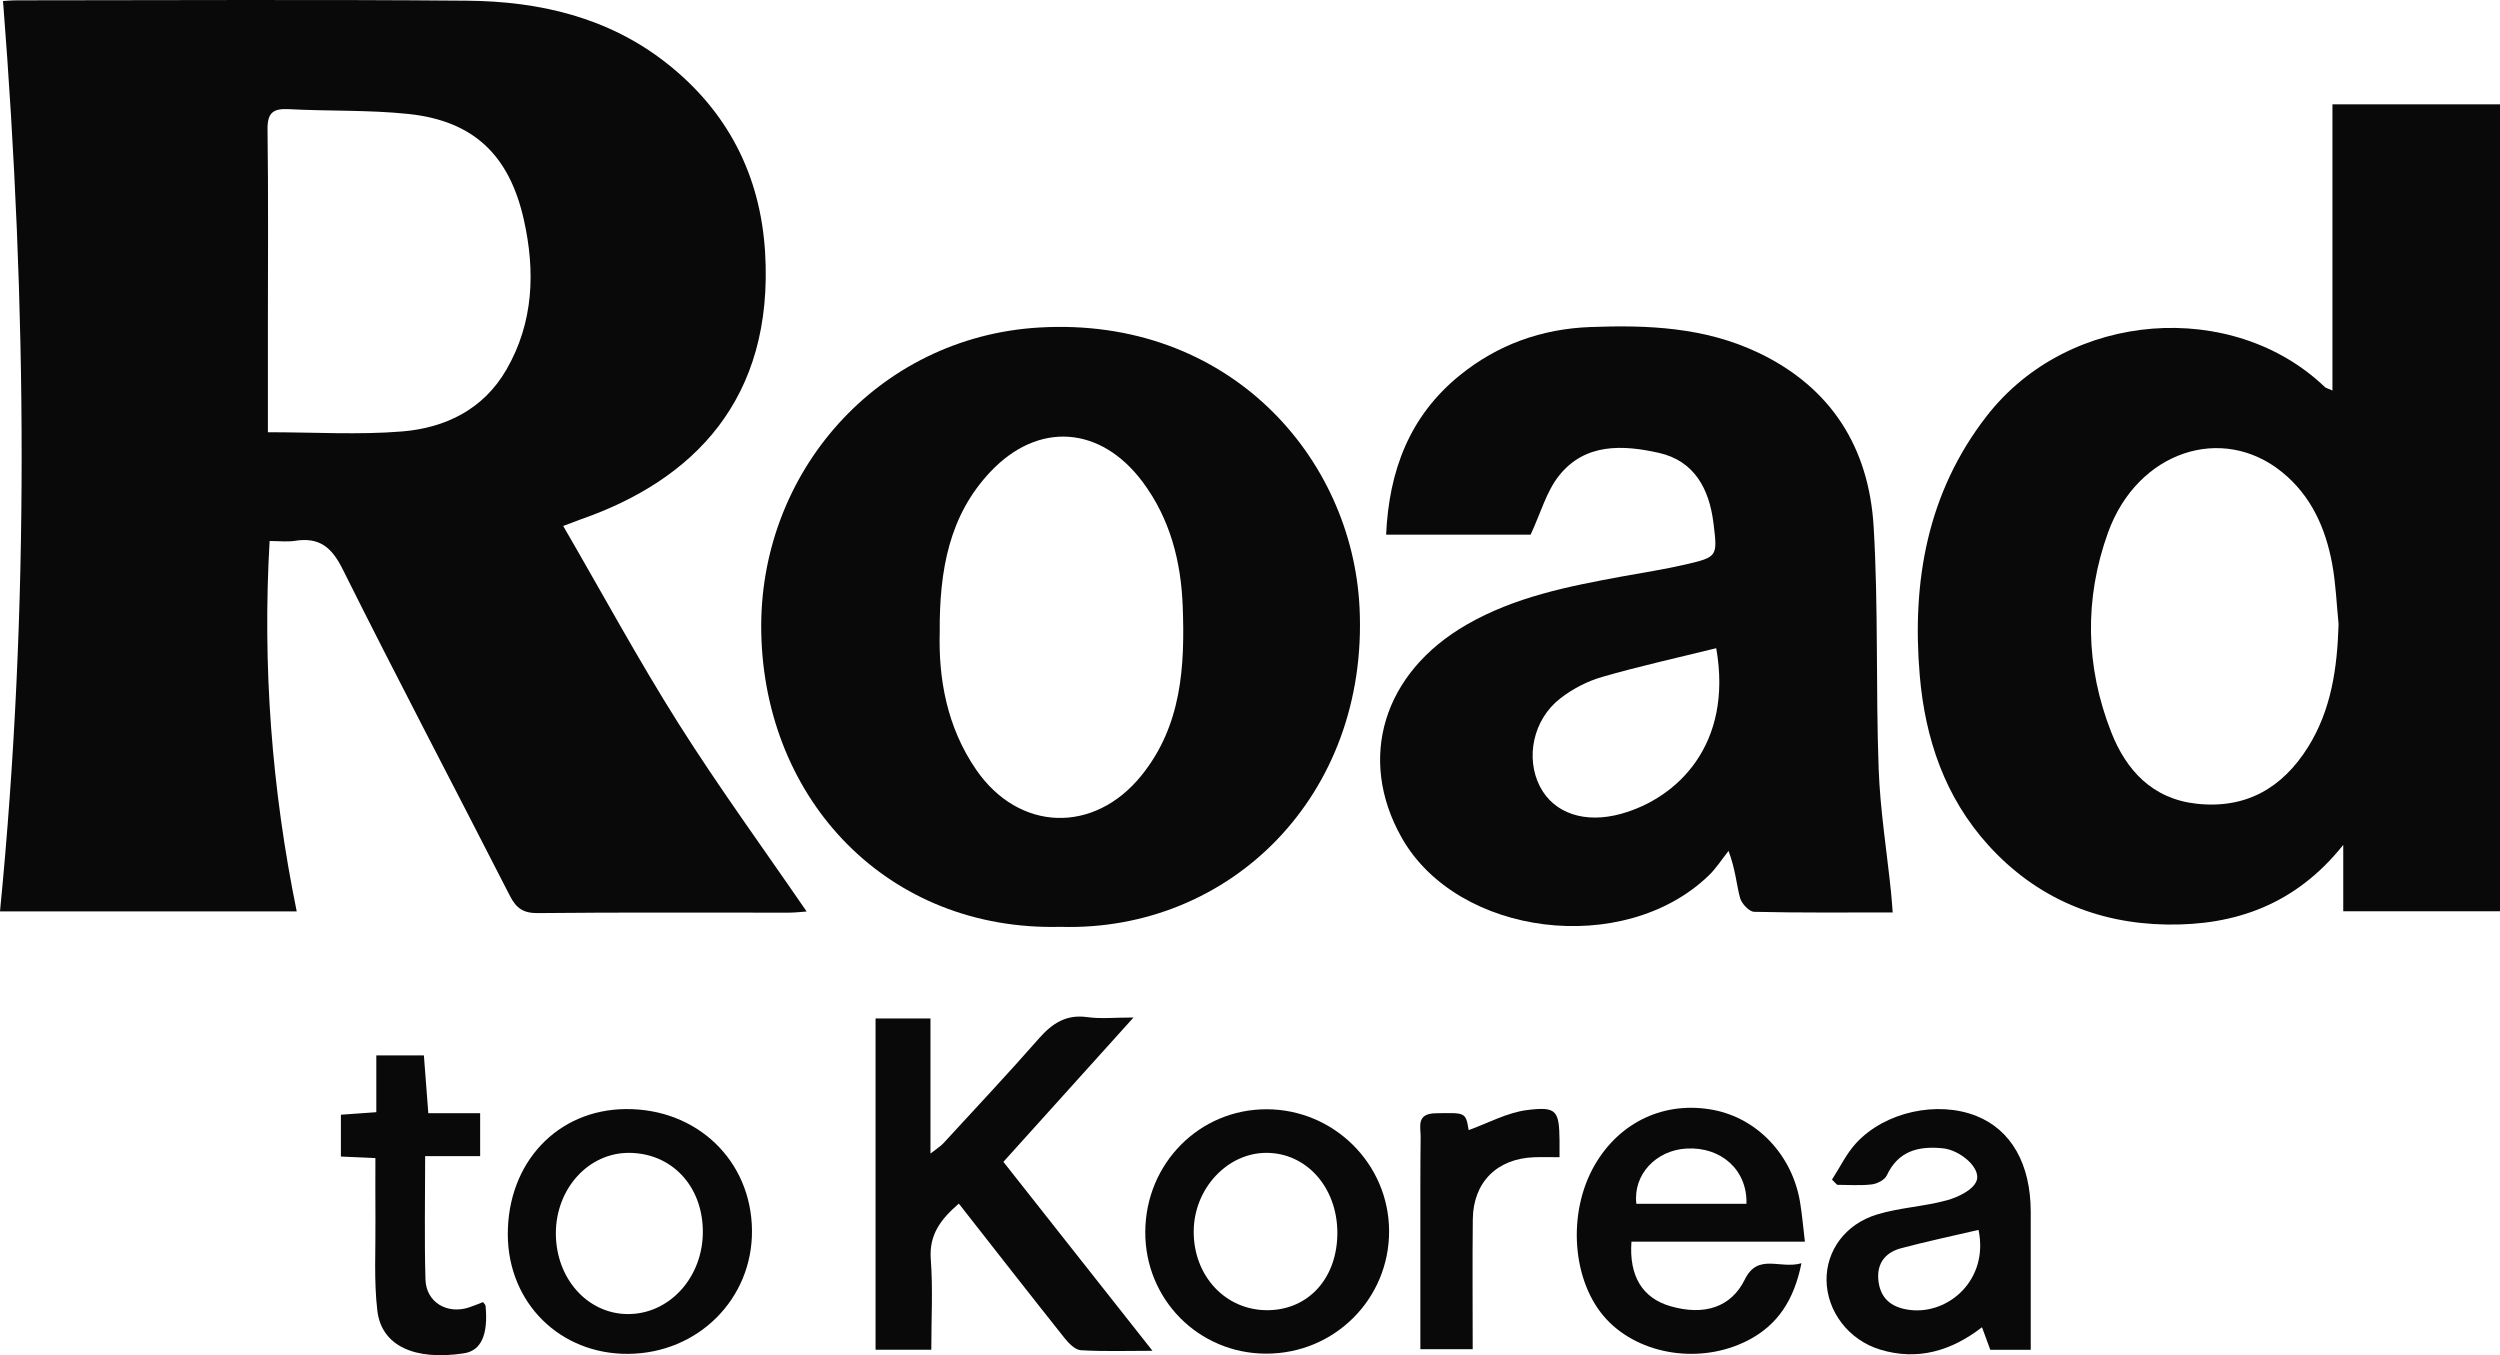 <svg xmlns="http://www.w3.org/2000/svg" id="Calque_2" data-name="Calque 2" viewBox="0 0 1747.2 947.15"><defs><style>      .cls-1 {        fill: #090909;      }    </style></defs><g id="Calque_1-2" data-name="Calque 1"><path class="cls-1" d="M393.61,367.59c27.56,47.5,52.61,93.76,80.64,138.14,28.09,44.46,59.15,87.05,89.5,131.31-3.97.27-8.21.79-12.45.8-58.46.04-116.92-.31-175.37.3-10.27.11-15.15-3.41-19.58-12.08-38.88-76.12-78.73-151.75-116.86-228.25-7.77-15.59-16.44-22.49-33.31-19.84-5.4.85-11.05.13-17.76.13-5.02,87.44,1.42,172.94,18.94,258.84H0C20.81,425.18,18.83,213.49,2.11.71c1.26-.06,5.74-.48,10.21-.48,104.72-.03,209.44-.64,314.15.26,50.5.43,98.66,11.57,139.47,43.71,42.6,33.55,65.48,78.27,68.76,131.98,6.31,103.27-50.59,159.49-128.49,186.67-2.74.96-5.44,2.04-12.6,4.74ZM187.22,302.08c32.84,0,63.46,1.93,93.72-.54,30.32-2.48,56.95-15.42,73-43.24,19.02-32.95,20.24-68.64,12.18-104.66-10.22-45.64-35.49-69.24-80.77-74-27.66-2.91-55.72-1.86-83.56-3.35-11.2-.6-14.98,2.72-14.82,14.39.63,46.26.25,92.54.25,138.81,0,23.78,0,47.55,0,72.59Z"></path><path class="cls-1" d="M1630.1,272.92c0-67.73,0-133.53,0-199.99,39.67,0,78.04,0,117.1,0,0,188.11,0,375.52,0,563.94-36.22,0-72.08,0-109.55,0,0-14.1,0-28.47,0-46.39-33.34,41.85-75.81,56.48-123.66,55.65-48.65-.84-91.06-18.76-124.2-55.24-30.53-33.6-44.38-74.69-48.13-119-5.55-65.54,5.23-127.53,46.71-181.01,57.97-74.73,172.58-81.67,236.41-20.39.67.65,1.78.84,5.33,2.43ZM1634.39,436.22c-1.43-14.08-1.92-28.33-4.49-42.2-4.62-24.93-14.65-47.5-34.89-63.97-42.07-34.24-101.29-14.45-121.72,42.06-16.74,46.31-15.82,93.7,2.2,139.57,10.43,26.56,28.7,46.59,59.56,50.01,34.49,3.82,60.02-10.93,77.92-39.47,16.41-26.17,20.5-55.6,21.41-85.99Z"></path><path class="cls-1" d="M741.29,647.75c-120.69,3.12-206.92-88.23-209.26-205.57-2.23-111.59,81.2-206.6,194.14-213.28,132.31-7.83,218.91,90.28,224,195.94,6.32,131.36-90.54,226.33-208.87,222.92ZM656.75,441.94c-.87,31.9,4.79,65.97,25.51,96.04,29.85,43.35,82.35,45,115.46,4.01,28.21-34.91,30.42-76.34,28.86-118.2-1.16-31.21-8.71-61.05-27.92-86.85-29.32-39.36-73.04-42.7-106.56-7.13-28.6,30.35-35.64,68.29-35.35,112.14Z"></path><path class="cls-1" d="M1069.7,373.68h-100.97c2-44.54,16.26-82.94,51.65-111.52,26.44-21.35,56.96-32.3,91.01-33.6,40.33-1.55,80.05.13,117.46,17.93,51.25,24.4,77.3,66.68,80.59,121.47,3.38,56.28,1.47,112.85,3.51,169.24,1.04,28.74,5.65,57.35,8.62,86.02.46,4.41.73,8.83,1.19,14.47-32.86,0-64.84.31-96.79-.44-3.5-.08-8.81-5.71-9.88-9.69-2.58-9.63-3.15-19.79-8.06-32.88-4.59,5.76-8.59,12.13-13.85,17.2-59.25,57.13-175.59,42.67-214.61-26.51-31.18-55.29-12.93-115.25,45.54-148.88,33.47-19.25,70.71-26.66,108.08-33.53,14.91-2.74,29.93-5,44.68-8.43,22.6-5.26,22.48-5.61,19.67-28.7-2.93-24.06-13.32-43.72-38.12-49.31-25.11-5.66-51.75-7.04-70,16.09-8.64,10.95-12.54,25.64-19.72,41.08ZM1199.44,453.01c-27.08,6.7-53.64,12.55-79.71,20.08-10.4,3-20.76,8.39-29.31,15.04-19.04,14.81-24.47,41.61-14.15,61.6,9.77,18.92,31.62,26.03,56.81,19,39.09-10.92,78.21-48.25,66.36-115.72Z"></path><path class="cls-1" d="M611.9,711.79h38.39v94.4c4.3-3.39,7.01-4.99,9.05-7.21,22.35-24.29,44.94-48.39,66.72-73.18,9.32-10.62,19.04-17.03,33.91-14.95,9.42,1.32,19.17.25,32.23.25-31.13,34.53-60.41,67.01-90.95,100.9,34.2,43.34,68.27,86.53,104.19,132.04-18.39,0-34.28.58-50.06-.4-4.01-.25-8.5-4.85-11.42-8.52-24.59-30.91-48.86-62.06-73.86-93.95-12.5,10.88-20.89,21.53-19.59,38.96,1.54,20.62.36,41.45.36,63.17h-38.96v-231.5Z"></path><path class="cls-1" d="M1140.19,867.79c-1.77,24.29,7.87,39.46,27.18,45.07,23.68,6.87,42.49.79,52.05-18.66,9.19-18.71,24.49-6.99,39.58-11.35-5.17,25.74-16.69,43.37-37.74,54.09-32.85,16.72-75.08,10.15-98.43-14.83-24.21-25.9-27.87-74.34-8.17-108.15,17.55-30.12,48.96-44.65,82.67-38.27,30.84,5.84,55.16,31.48,60.68,64.35,1.47,8.77,2.19,17.67,3.4,27.76h-121.23ZM1220.56,841.31c.73-23.29-17.35-39.92-41.79-38.62-21.49,1.14-37.57,18.35-35.15,38.62h76.94Z"></path><path class="cls-1" d="M1280.33,824.42c5.57-8.58,10.07-18.14,16.9-25.55,20.26-21.96,56.96-29.73,84.02-18.94,24.36,9.71,37.95,33.61,37.99,66.96.04,31.86,0,63.72,0,96.45h-28.28c-1.69-4.59-3.55-9.68-5.78-15.75-21.48,16.57-44.97,23.58-71.21,15.61-22.04-6.7-37.15-26.73-37.44-48.38-.27-20.5,12.85-39.21,35.26-46.04,15.82-4.82,32.87-5.52,48.86-9.93,7.79-2.15,18.07-7.06,20.65-13.4,3.63-8.92-11.24-21.68-23.46-22.92-16.96-1.71-31.13,1.68-39.22,18.98-1.46,3.13-6.72,5.8-10.51,6.25-7.94.95-16.08.29-24.13.29-1.22-1.22-2.44-2.43-3.67-3.65ZM1382.76,859.55c-18.08,4.23-36.28,8.05-54.21,12.84-11.91,3.18-17.54,11.8-15.55,24.2,1.97,12.3,10.49,17.6,22.18,18.95,26.49,3.07,54.85-20.91,47.59-56Z"></path><path class="cls-1" d="M884.75,946.04c-47.19-.12-84.69-38.08-84.34-85.38.35-47.65,37.93-85.5,84.81-85.42,47.02.08,85.38,38.15,85.59,84.93.22,47.64-38.22,85.99-86.05,85.87ZM934.65,861.31c-.14-31.75-21.91-55.91-50.1-55.6-27.13.3-50.02,25.14-50.29,54.57-.29,31.49,22.3,55.64,51.79,55.39,28.67-.24,48.73-22.69,48.6-54.37Z"></path><path class="cls-1" d="M438.92,946.19c-47.53.29-83.76-35.56-84.03-83.15-.28-50.39,34.6-87.57,82.5-87.93,49.79-.38,87.67,36,88.15,84.66.48,48.02-37.71,86.12-86.62,86.42ZM388.48,862.01c.01,31.22,21.74,55.88,49.66,56.36,29.59.5,53.5-25.8,53.06-58.36-.42-31.41-21.84-54.05-51.37-54.3-28.42-.24-51.36,24.91-51.35,56.3Z"></path><path class="cls-1" d="M297.13,808.02c0,30.5-.6,58.41.23,86.27.47,15.88,15.22,24.52,30.53,19.4,3.3-1.1,6.51-2.46,9.71-3.68.77,1.12,1.67,1.84,1.75,2.63q2.89,30.45-15.18,33.18c-34.44,5.22-57.56-5.2-60.46-29.85-2.47-21.04-1.12-42.54-1.32-63.84-.13-14.09-.03-28.17-.03-42.76-9.04-.4-16.07-.72-24.11-1.08v-29.24c7.82-.56,15.26-1.09,24.75-1.76v-39.69h33.25c1,13.07,1.99,26,3.09,40.4h36.23v30.02h-38.45Z"></path><path class="cls-1" d="M1089.93,808.75c-6.87,0-12.33-.17-17.79.03-25.96.94-42.56,17.49-42.83,43.42-.32,29.9-.07,59.8-.07,90.73h-36.58c0-27.91-.02-55.21,0-82.51.02-21.85-.08-43.7.2-65.55.09-7.43-3.31-16.63,10.61-16.84,20.66-.31,20.83-.95,22.95,11.78,13.39-4.79,26.8-12.25,40.94-14.03,20.67-2.6,22.29.48,22.57,21.27.04,3.04,0,6.07,0,11.7Z"></path></g></svg>